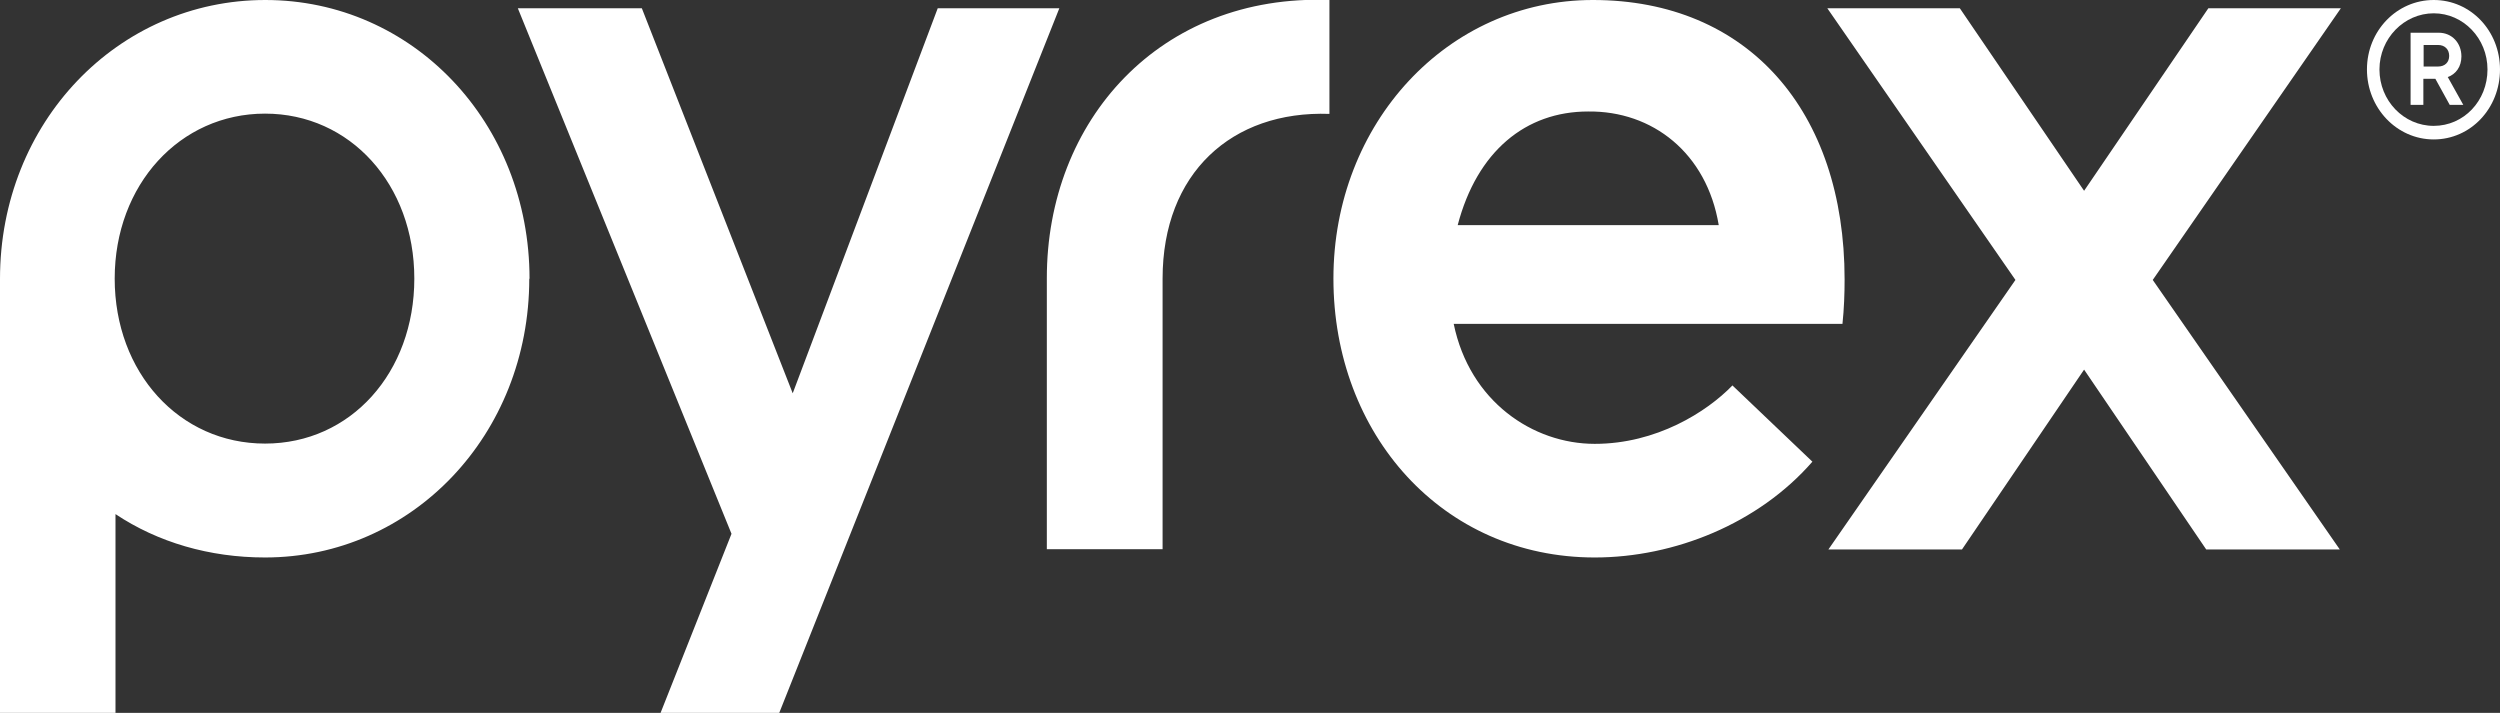 <svg viewBox="0 0 93.95 26.79" xmlns="http://www.w3.org/2000/svg" data-name="Layer 1" id="Layer_1">
  <rect x="0" y="0" width="93.95" height="26.79" fill="#333333" stroke="none"/>
  <defs>
    <style>
      .cls-1 {
        fill: #fff;
        stroke-width: 0px;
      }
    </style>
  </defs>
  <path d="m49.96,0v4.28c-3.67-.13-6.27,2.23-6.27,6.19v10.17h-4.35v-10.17C39.33,4.52,43.6-.24,49.96,0Zm15.14,14.48l3.01,2.87c-2.03,2.33-5.19,3.6-8.18,3.6-5.73,0-9.82-4.64-9.82-10.48S54.4,0,59.86,0C65.69,0,69.32,4.17,69.32,10.5c0,.54-.02,1.1-.08,1.67h-14.61c.6,2.92,2.98,4.51,5.3,4.51s4.21-1.2,5.17-2.19Zm-10.32-6.02h9.81c-.45-2.71-2.49-4.3-4.91-4.27-2.34,0-4.17,1.49-4.9,4.27Zm-34.89,2.01c0,5.88-4.41,10.48-9.93,10.48-2.09,0-4.03-.57-5.62-1.63v7.47H0V10.48C0,4.6,4.43,0,9.97,0s9.93,4.6,9.93,10.48Zm-4.32,0c0-3.54-2.41-6.2-5.61-6.2s-5.65,2.67-5.65,6.2,2.43,6.2,5.65,6.2,5.61-2.67,5.61-6.2ZM35.24.31l-5.45,14.47L24.12.31h-4.66l8.03,19.75-2.67,6.74h4.46L39.81.31h-4.57Zm52.73,0h-4.98l-4.67,6.86-4.67-6.86h-4.98l7.07,10.21-7.03,10.13h5.02l4.59-6.76,4.59,6.76h5.02l-7.03-10.13L87.97.31Z" class="cls-1"></path>
  <path d="m93.95,2.61c0,1.46-1.1,2.63-2.49,2.63s-2.51-1.18-2.51-2.63S90.07,0,91.46,0s2.49,1.16,2.49,2.61Zm-.47,0c0-1.17-.91-2.11-2.02-2.11s-2.04.94-2.04,2.11.91,2.12,2.04,2.12,2.02-.94,2.02-2.12Zm-1.49.29l.58,1.04h-.51l-.54-.98h-.45v.98h-.48V1.23h1.06c.49,0,.85.38.85.89,0,.39-.21.67-.52.78Zm-.91-.4h.54c.26,0,.42-.16.42-.4s-.16-.41-.42-.41h-.54v.81Z" class="cls-1"></path>
</svg>